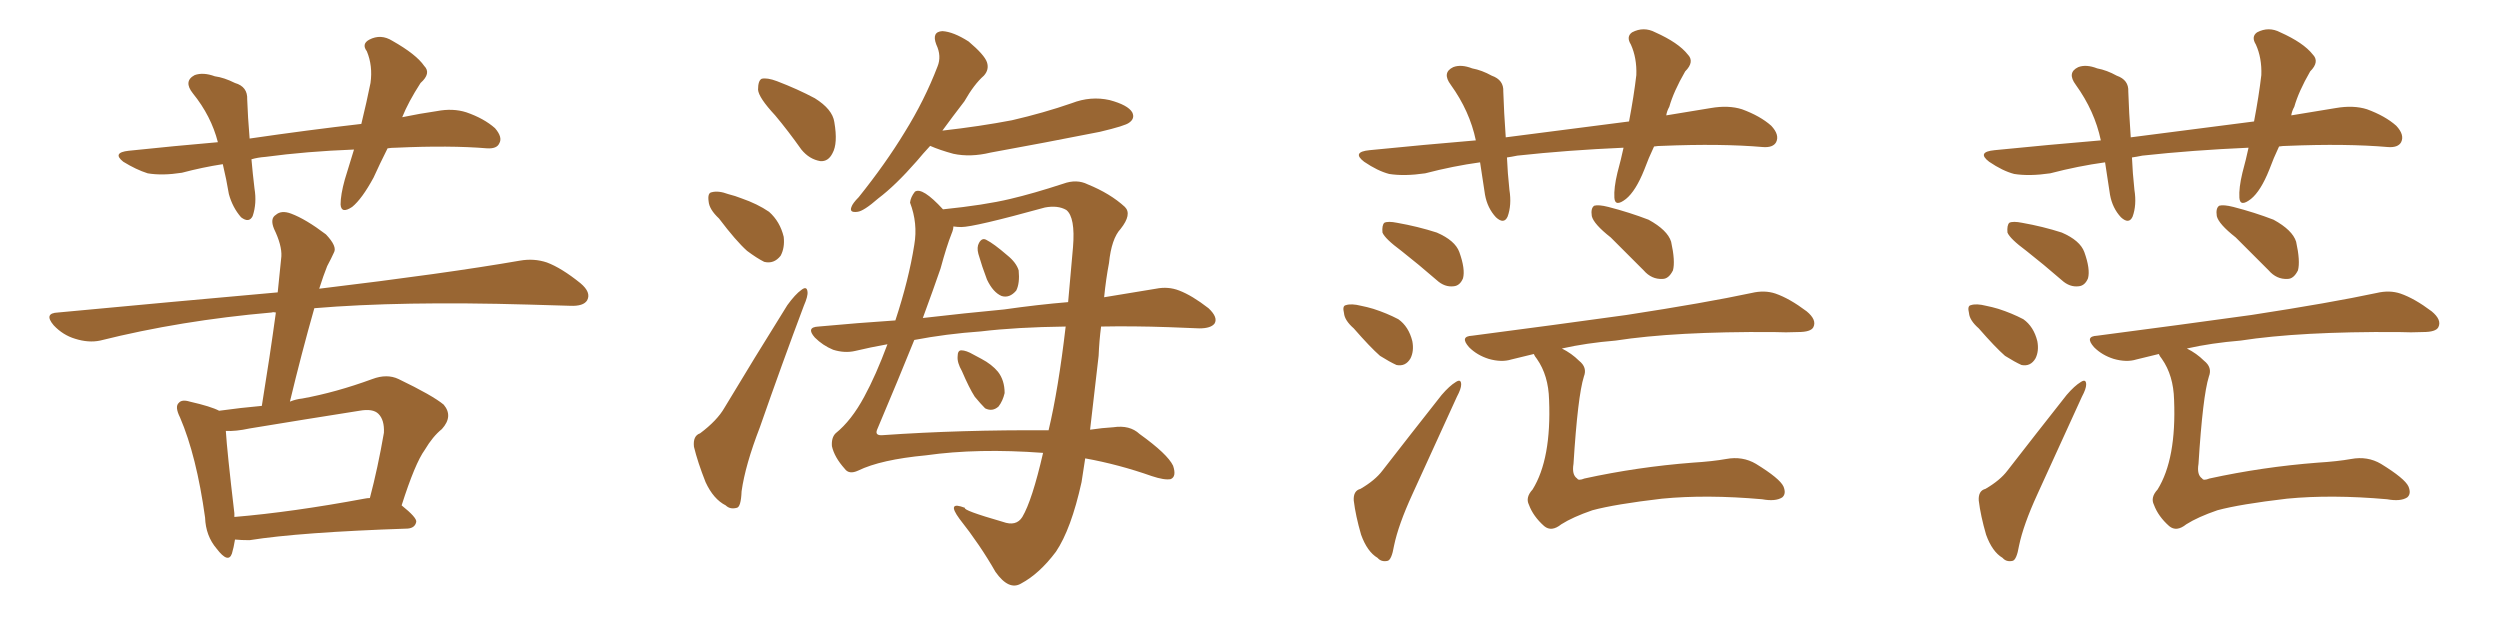 <svg xmlns="http://www.w3.org/2000/svg" xmlns:xlink="http://www.w3.org/1999/xlink" width="600" height="150"><path fill="#996633" padding="10" d="M93.02 35.60L93.02 35.60Q91.11 39.40 89.65 42.63L89.65 42.63Q86.87 47.75 84.52 49.66L84.52 49.66Q81.88 51.42 81.74 49.07L81.74 49.07Q81.74 46.73 82.76 43.07L82.76 43.07Q83.94 39.11 84.96 35.89L84.96 35.89Q73.54 36.33 63.72 37.65L63.72 37.65Q61.82 37.79 60.35 38.23L60.35 38.23Q60.64 41.60 61.08 45.26L61.08 45.26Q61.67 48.78 60.64 51.86L60.64 51.86Q59.77 53.61 57.86 52.15L57.86 52.15Q55.81 49.80 54.93 46.58L54.93 46.58Q54.35 43.07 53.47 39.40L53.47 39.40Q48.63 40.14 43.65 41.46L43.65 41.46Q38.96 42.19 35.45 41.60L35.45 41.60Q32.67 40.72 29.59 38.82L29.59 38.82Q26.81 36.62 30.91 36.18L30.91 36.18Q42.04 35.01 52.29 34.13L52.29 34.13Q50.68 27.83 46.29 22.41L46.29 22.41Q43.95 19.48 46.73 18.02L46.73 18.02Q48.78 17.29 51.56 18.31L51.56 18.31Q53.76 18.60 56.40 19.92L56.40 19.92Q59.47 20.80 59.33 23.88L59.33 23.88Q59.47 27.98 59.91 33.25L59.91 33.25Q73.97 31.20 86.72 29.74L86.72 29.74Q88.04 24.32 88.92 19.92L88.92 19.92Q89.50 15.82 88.04 12.30L88.04 12.30Q86.72 10.55 88.62 9.52L88.62 9.52Q91.41 8.06 94.19 9.81L94.19 9.81Q99.90 13.04 101.81 15.82L101.81 15.82Q103.56 17.58 100.93 19.92L100.93 19.92Q98.00 24.46 96.53 28.13L96.53 28.13Q100.78 27.25 104.88 26.66L104.88 26.66Q108.69 25.93 111.91 26.95L111.91 26.95Q116.16 28.42 118.80 30.76L118.80 30.76Q120.70 32.96 119.82 34.42L119.82 34.42Q119.24 35.74 116.89 35.60L116.89 35.60Q107.96 34.86 95.07 35.45L95.07 35.45Q93.90 35.45 93.02 35.60ZM56.40 129.49L56.40 129.49Q56.10 131.40 55.66 132.86L55.66 132.86Q54.79 135.35 52.00 131.69L52.00 131.69Q49.37 128.61 49.22 124.22L49.22 124.22Q47.17 109.42 43.21 100.20L43.21 100.20Q41.89 97.56 42.92 96.68L42.92 96.68Q43.65 95.80 45.56 96.39L45.56 96.39Q50.68 97.56 52.59 98.58L52.59 98.58Q57.86 97.85 62.84 97.41L62.84 97.41Q64.75 85.69 66.21 75L66.21 75Q65.63 74.85 65.19 75L65.19 75Q43.36 76.90 24.02 81.74L24.02 81.74Q21.24 82.32 18.02 81.30L18.02 81.30Q15.09 80.42 12.89 78.08L12.89 78.08Q10.40 75.15 13.92 75L13.92 75Q42.04 72.36 66.65 70.17L66.65 70.17Q67.09 65.63 67.53 61.52L67.53 61.52Q67.68 58.89 65.77 54.93L65.77 54.93Q64.75 52.44 66.21 51.56L66.21 51.56Q67.53 50.39 69.87 51.27L69.87 51.27Q73.39 52.59 78.22 56.25L78.22 56.25Q81.01 59.18 80.13 60.64L80.13 60.64Q79.54 61.96 78.52 63.87L78.52 63.87Q77.64 66.06 76.61 69.29L76.61 69.29Q107.08 65.63 124.80 62.55L124.80 62.55Q128.17 61.96 131.25 62.99L131.25 62.99Q134.77 64.31 139.31 67.97L139.31 67.97Q141.94 70.17 140.92 72.07L140.92 72.07Q140.04 73.54 136.82 73.39L136.82 73.39Q132.13 73.24 126.86 73.10L126.86 73.10Q96.24 72.22 75.44 73.97L75.44 73.97Q72.36 84.81 69.58 96.39L69.58 96.39Q71.04 95.80 72.51 95.65L72.51 95.65Q80.57 94.19 89.36 90.97L89.36 90.97Q92.87 89.65 95.65 90.97L95.65 90.97Q103.86 94.92 106.49 97.12L106.49 97.12Q108.84 99.90 106.05 102.98L106.05 102.98Q103.86 104.74 101.95 107.96L101.95 107.96Q99.61 111.18 96.39 121.29L96.39 121.29Q100.05 124.22 99.90 125.24L99.90 125.24Q99.61 126.71 97.85 126.86L97.85 126.86Q71.92 127.73 59.91 129.64L59.91 129.64Q57.86 129.64 56.40 129.49ZM87.45 119.68L87.45 119.68L87.45 119.68Q88.18 119.53 88.77 119.53L88.77 119.53Q90.67 112.35 92.14 103.86L92.14 103.86Q92.29 100.78 90.82 99.32L90.82 99.32Q89.50 98.00 86.28 98.58L86.28 98.58Q73.24 100.63 59.91 102.83L59.91 102.83Q56.54 103.56 54.20 103.42L54.20 103.42Q54.49 108.25 56.25 123.19L56.25 123.19Q56.25 123.63 56.25 124.07L56.25 124.07Q70.17 122.90 87.45 119.68ZM186.04 27.69L186.04 27.69Q182.08 23.44 181.93 21.53L181.93 21.53Q181.93 19.34 182.81 18.90L182.81 18.90Q184.13 18.60 186.47 19.48L186.47 19.48Q191.46 21.39 195.56 23.58L195.56 23.58Q199.80 26.22 200.24 29.30L200.24 29.30Q201.12 34.42 199.80 36.77L199.80 36.77Q198.78 38.82 196.88 38.67L196.88 38.67Q194.24 38.23 192.33 35.89L192.33 35.89Q189.11 31.35 186.04 27.69ZM172.56 52.44L172.56 52.44Q170.21 50.24 170.07 48.34L170.07 48.34Q169.78 46.29 170.80 46.14L170.80 46.14Q172.41 45.70 174.76 46.58L174.76 46.58Q176.51 47.02 177.98 47.61L177.98 47.61Q181.79 48.93 184.57 50.83L184.57 50.83Q187.21 53.17 188.09 56.84L188.09 56.84Q188.38 59.47 187.35 61.38L187.35 61.38Q185.74 63.43 183.40 62.84L183.40 62.84Q181.64 61.96 179.30 60.21L179.30 60.21Q176.66 57.86 172.56 52.44ZM168.02 104.00L168.02 104.00Q172.12 100.93 173.88 97.85L173.88 97.85Q180.91 86.13 188.96 73.24L188.96 73.24Q190.87 70.61 192.33 69.58L192.33 69.58Q193.65 68.55 193.80 70.02L193.80 70.02Q193.95 71.04 192.92 73.39L192.92 73.39Q187.79 87.01 182.37 102.54L182.37 102.54Q178.86 111.62 177.98 117.92L177.98 117.92Q177.83 121.73 176.81 121.88L176.81 121.88Q175.20 122.31 174.17 121.29L174.17 121.29Q171.24 119.82 169.34 115.72L169.34 115.72Q167.43 110.89 166.55 107.23L166.55 107.23Q166.26 104.59 168.02 104.00ZM230.86 89.06L230.86 89.06Q229.69 87.01 229.83 85.55L229.83 85.55Q229.83 84.08 230.71 84.08L230.71 84.08Q231.88 84.08 233.64 85.11L233.64 85.11Q234.52 85.55 235.55 86.13L235.55 86.13Q238.04 87.45 239.50 89.21L239.50 89.21Q241.11 91.26 241.11 94.34L241.11 94.34Q240.67 96.24 239.65 97.56L239.65 97.56Q238.18 98.88 236.43 98.00L236.43 98.00Q235.40 96.97 233.94 95.21L233.94 95.21Q232.62 93.16 230.86 89.06ZM234.81 60.94L234.81 60.94Q234.38 59.33 234.96 58.30L234.96 58.30Q235.69 56.98 236.72 57.57L236.72 57.57Q238.48 58.45 241.70 61.23L241.70 61.23Q243.90 62.99 244.48 64.89L244.48 64.89Q244.78 67.97 243.90 69.73L243.90 69.73Q242.29 71.63 240.38 71.04L240.38 71.04Q238.33 70.17 236.87 67.09L236.87 67.09Q235.69 64.01 234.81 60.94ZM223.24 35.01L223.24 35.01Q221.48 36.91 220.02 38.67L220.02 38.67Q214.89 44.53 210.79 47.61L210.79 47.61Q207.28 50.68 205.81 50.83L205.81 50.83Q203.76 51.12 204.35 49.66L204.35 49.66Q204.64 48.78 206.10 47.31L206.10 47.31Q212.55 39.26 217.09 31.79L217.09 31.79Q221.92 24.02 225 15.97L225 15.97Q226.03 13.48 224.71 10.69L224.71 10.69Q223.54 7.62 226.17 7.47L226.17 7.47Q228.81 7.62 232.47 9.96L232.47 9.96Q236.28 13.18 236.87 14.94L236.87 14.94Q237.45 16.70 236.13 18.16L236.13 18.16Q233.79 20.21 231.45 24.32L231.45 24.32Q228.52 28.13 226.17 31.35L226.17 31.35Q235.25 30.32 242.87 28.86L242.87 28.86Q250.49 27.10 257.23 24.76L257.23 24.76Q261.77 23.00 266.31 24.02L266.31 24.02Q270.70 25.20 271.73 26.95L271.73 26.95Q272.46 28.42 271.00 29.44L271.00 29.44Q270.12 30.18 263.96 31.64L263.96 31.64Q250.63 34.28 237.74 36.62L237.74 36.62Q232.91 37.79 228.81 36.91L228.81 36.91Q225.59 36.04 223.24 35.01ZM250.34 108.69L250.34 108.69Q234.67 107.52 222.22 109.28L222.22 109.28Q211.38 110.30 205.96 112.94L205.96 112.94Q203.76 113.96 202.73 112.50L202.73 112.50Q200.24 109.72 199.66 107.08L199.66 107.08Q199.51 105.03 200.54 104.00L200.54 104.00Q204.35 100.93 207.42 95.21L207.42 95.21Q210.21 90.09 212.99 82.62L212.99 82.62Q208.89 83.35 205.22 84.23L205.22 84.23Q202.73 84.81 199.95 83.94L199.95 83.94Q197.46 82.91 195.56 81.01L195.56 81.01Q193.36 78.52 196.44 78.37L196.44 78.37Q205.96 77.49 214.89 76.90L214.89 76.90Q218.12 67.09 219.43 58.74L219.43 58.74Q220.31 53.61 218.41 48.63L218.41 48.63Q218.55 47.31 219.58 46.00L219.58 46.00Q221.34 44.82 226.32 50.24L226.32 50.24Q236.28 49.22 242.43 47.75L242.43 47.75Q248.00 46.44 255.18 44.09L255.18 44.09Q258.40 42.92 261.04 44.24L261.04 44.24Q266.46 46.44 269.97 49.66L269.97 49.66Q271.73 51.42 268.95 54.93L268.95 54.93Q266.75 57.28 266.16 63.13L266.16 63.13Q265.43 66.94 264.99 71.34L264.99 71.34Q272.02 70.17 277.44 69.29L277.44 69.29Q280.37 68.70 283.01 69.73L283.01 69.73Q286.08 70.90 290.04 73.97L290.04 73.97Q292.38 76.17 291.50 77.64L291.50 77.64Q290.63 78.81 287.84 78.81L287.84 78.81Q284.47 78.66 280.52 78.52L280.52 78.52Q271.73 78.22 264.26 78.37L264.26 78.37Q263.82 81.74 263.67 85.40L263.67 85.40Q262.65 94.34 261.62 103.13L261.62 103.13Q264.55 102.69 267.19 102.54L267.19 102.54Q271.14 101.95 273.49 104.15L273.49 104.15Q280.22 108.98 281.54 111.77L281.54 111.77Q282.42 114.40 280.96 114.99L280.96 114.99Q279.49 115.28 276.42 114.26L276.42 114.26Q268.51 111.47 260.45 110.01L260.45 110.01Q260.01 112.94 259.57 115.72L259.57 115.72Q257.08 127.00 253.42 132.42L253.42 132.42Q249.46 137.70 245.07 140.04L245.07 140.04Q242.14 141.80 238.92 137.26L238.92 137.26Q235.25 130.81 230.27 124.51L230.27 124.51Q227.05 120.12 231.59 121.88L231.59 121.88Q231.01 122.46 240.67 125.24L240.67 125.24Q243.90 126.42 245.36 124.07L245.36 124.07Q247.71 120.12 250.34 108.69ZM251.66 103.27L251.66 103.27Q254.00 93.46 255.76 78.37L255.76 78.37Q243.90 78.52 235.40 79.54L235.40 79.54Q227.05 80.13 219.43 81.59L219.43 81.59Q215.77 90.67 210.50 103.13L210.50 103.13Q209.91 104.59 211.82 104.44L211.82 104.44Q230.57 103.13 251.66 103.27ZM230.71 54.49L230.71 54.49L230.71 54.49Q229.83 54.49 228.81 54.35L228.81 54.35Q228.81 55.08 228.37 56.10L228.37 56.10Q227.20 59.03 225.73 64.45L225.73 64.45Q224.12 69.14 221.48 76.32L221.48 76.32Q231.59 75.15 240.97 74.27L240.97 74.27Q249.17 73.10 256.35 72.51L256.35 72.51Q256.93 66.06 257.52 59.33L257.52 59.33Q258.11 52.15 255.91 50.39L255.91 50.39Q253.86 49.22 250.78 49.80L250.78 49.80Q233.79 54.49 230.71 54.49ZM396.97 35.16L396.97 35.16Q395.65 37.94 394.63 40.72L394.63 40.72Q392.58 45.85 390.23 47.75L390.23 47.75Q387.60 49.80 387.45 47.46L387.45 47.46Q387.30 45.12 388.18 41.46L388.18 41.46Q389.06 38.23 389.65 35.45L389.65 35.45Q376.17 36.04 364.16 37.35L364.16 37.35Q362.70 37.65 361.67 37.79L361.67 37.79Q361.82 41.46 362.26 45.56L362.26 45.56Q362.84 49.22 361.82 52.00L361.82 52.00Q360.94 53.91 359.03 52.15L359.03 52.15Q356.98 49.95 356.40 46.73L356.40 46.73Q355.81 42.92 355.22 38.96L355.22 38.96Q348.78 39.84 342.04 41.60L342.04 41.60Q337.06 42.33 333.40 41.75L333.40 41.75Q330.62 41.02 327.39 38.82L327.39 38.82Q324.32 36.47 328.71 36.04L328.71 36.04Q341.89 34.72 354.20 33.69L354.20 33.69Q352.73 26.66 348.19 20.36L348.19 20.36Q346.00 17.43 348.78 16.11L348.78 16.11Q350.68 15.38 353.32 16.41L353.32 16.41Q355.66 16.85 358.01 18.16L358.01 18.16Q360.94 19.19 360.79 21.97L360.79 21.97Q360.94 26.81 361.38 32.96L361.38 32.96Q377.20 30.91 390.97 29.15L390.97 29.15Q392.14 23.00 392.72 18.02L392.72 18.02Q392.87 13.92 391.41 10.69L391.41 10.69Q390.23 8.79 391.70 7.76L391.70 7.76Q394.48 6.30 397.27 7.76L397.27 7.76Q402.83 10.25 405.03 13.04L405.03 13.04Q406.79 14.79 404.44 17.14L404.44 17.14Q401.66 21.97 400.63 25.63L400.63 25.63Q400.05 26.66 399.90 27.69L399.90 27.69Q405.32 26.81 410.60 25.93L410.60 25.93Q414.84 25.20 418.07 26.22L418.07 26.22Q422.46 27.83 425.10 30.18L425.10 30.18Q427.15 32.37 426.27 34.13L426.27 34.13Q425.54 35.45 423.19 35.30L423.19 35.30Q413.09 34.42 398.88 35.01L398.88 35.01Q397.85 35.01 396.97 35.16ZM336.33 60.21L336.33 60.21Q332.37 57.28 331.79 55.81L331.79 55.81Q331.64 54.05 332.23 53.47L332.23 53.47Q333.11 53.03 335.30 53.47L335.30 53.47Q340.28 54.35 344.82 55.81L344.82 55.81Q349.22 57.71 350.24 60.50L350.24 60.50Q351.71 64.60 351.12 66.80L351.12 66.80Q350.39 68.55 348.93 68.70L348.93 68.70Q346.73 68.99 344.82 67.24L344.82 67.24Q340.43 63.43 336.33 60.21ZM324.90 78.81L324.90 78.81Q322.71 76.90 322.56 75.15L322.56 75.15Q322.12 73.39 323.00 73.24L323.00 73.24Q324.32 72.80 326.66 73.39L326.66 73.39Q328.13 73.68 329.59 74.12L329.59 74.12Q332.81 75.15 335.60 76.61L335.60 76.61Q338.09 78.37 338.96 81.88L338.96 81.88Q339.40 84.23 338.53 85.99L338.53 85.99Q337.35 88.04 335.16 87.60L335.16 87.60Q333.54 86.87 331.20 85.40L331.20 85.40Q328.86 83.35 324.90 78.81ZM326.51 117.33L326.51 117.33Q330.03 115.28 331.79 112.94L331.79 112.94Q338.38 104.44 346.00 94.78L346.00 94.78Q347.90 92.58 349.37 91.70L349.37 91.70Q350.68 90.82 350.68 92.29L350.68 92.29Q350.68 93.31 349.66 95.21L349.66 95.21Q344.68 106.20 338.96 118.65L338.96 118.65Q335.60 125.98 334.57 130.96L334.57 130.96Q333.98 134.47 332.96 134.62L332.96 134.62Q331.49 134.91 330.62 133.89L330.62 133.89Q328.13 132.42 326.66 128.32L326.66 128.32Q325.34 123.78 324.90 120.12L324.90 120.12Q324.76 117.77 326.51 117.33ZM386.57 56.98L386.57 56.98Q382.47 53.76 382.03 51.86L382.03 51.86Q381.74 49.95 382.62 49.37L382.62 49.37Q383.64 49.07 385.99 49.66L385.99 49.66Q391.11 50.98 395.65 52.73L395.65 52.73Q400.20 55.22 401.07 58.01L401.07 58.01Q402.10 62.70 401.51 64.89L401.51 64.89Q400.49 66.94 399.02 66.94L399.02 66.94Q396.39 67.09 394.48 64.89L394.48 64.89Q390.23 60.64 386.57 56.98ZM368.12 84.96L368.12 84.96L368.12 84.96Q365.04 85.69 362.70 86.28L362.70 86.28Q360.35 87.01 357.28 86.13L357.28 86.13Q354.49 85.25 352.59 83.35L352.59 83.35Q350.24 80.71 353.32 80.57L353.32 80.57Q373.54 77.93 390.38 75.59L390.38 75.59Q409.42 72.66 420.41 70.31L420.41 70.31Q423.49 69.58 426.12 70.46L426.12 70.46Q429.49 71.63 433.59 74.71L433.59 74.71Q436.08 76.76 435.21 78.52L435.21 78.52Q434.62 79.69 431.54 79.69L431.54 79.69Q428.76 79.83 425.54 79.69L425.54 79.69Q401.95 79.54 387.74 81.74L387.74 81.74Q380.71 82.32 374.85 83.64L374.85 83.64Q377.20 84.81 378.96 86.57L378.96 86.57Q381.01 88.18 380.13 90.38L380.13 90.38Q378.66 95.07 377.64 111.33L377.64 111.33Q377.20 113.96 378.52 114.84L378.52 114.84Q378.81 115.43 380.27 114.84L380.27 114.84Q393.02 112.06 406.20 111.04L406.20 111.04Q411.04 110.74 414.26 110.16L414.26 110.16Q418.21 109.42 421.44 111.33L421.44 111.33Q427.15 114.84 428.03 116.75L428.03 116.75Q428.76 118.51 427.73 119.38L427.73 119.38Q426.12 120.41 422.90 119.82L422.90 119.82Q409.57 118.65 398.88 119.68L398.88 119.68Q387.60 121.00 382.18 122.46L382.18 122.46Q377.49 124.07 374.71 125.83L374.71 125.83Q372.36 127.73 370.61 126.27L370.61 126.27Q367.97 123.93 366.94 121.14L366.94 121.14Q366.06 119.38 367.82 117.48L367.82 117.48Q372.36 110.16 371.78 95.95L371.78 95.95Q371.63 90.09 368.85 86.13L368.85 86.13Q368.26 85.40 368.12 84.96ZM546.97 35.16L546.97 35.16Q545.65 37.94 544.63 40.72L544.63 40.72Q542.58 45.85 540.23 47.75L540.23 47.75Q537.60 49.80 537.45 47.46L537.45 47.46Q537.30 45.12 538.18 41.46L538.18 41.46Q539.06 38.23 539.65 35.45L539.65 35.45Q526.17 36.04 514.16 37.35L514.16 37.35Q512.70 37.65 511.67 37.79L511.67 37.79Q511.82 41.46 512.26 45.56L512.26 45.56Q512.84 49.22 511.82 52.00L511.82 52.00Q510.94 53.91 509.03 52.15L509.03 52.15Q506.98 49.95 506.40 46.73L506.40 46.73Q505.81 42.92 505.22 38.96L505.22 38.96Q498.78 39.84 492.04 41.60L492.04 41.60Q487.06 42.33 483.40 41.75L483.40 41.75Q480.62 41.02 477.39 38.82L477.39 38.82Q474.32 36.47 478.71 36.04L478.71 36.04Q491.89 34.72 504.20 33.69L504.20 33.69Q502.73 26.66 498.19 20.36L498.19 20.36Q496.00 17.43 498.78 16.11L498.78 16.11Q500.68 15.38 503.32 16.41L503.32 16.41Q505.66 16.85 508.01 18.16L508.01 18.16Q510.94 19.19 510.79 21.97L510.79 21.97Q510.94 26.81 511.38 32.96L511.38 32.96Q527.20 30.91 540.97 29.15L540.97 29.15Q542.14 23.00 542.72 18.02L542.72 18.02Q542.87 13.92 541.41 10.69L541.41 10.69Q540.23 8.79 541.70 7.76L541.70 7.76Q544.48 6.30 547.27 7.76L547.27 7.76Q552.83 10.25 555.03 13.04L555.03 13.04Q556.79 14.79 554.44 17.14L554.44 17.14Q551.66 21.97 550.63 25.63L550.63 25.63Q550.05 26.66 549.90 27.69L549.90 27.69Q555.32 26.81 560.60 25.93L560.60 25.93Q564.84 25.20 568.07 26.22L568.07 26.22Q572.46 27.83 575.10 30.18L575.10 30.18Q577.15 32.37 576.27 34.13L576.27 34.13Q575.54 35.45 573.19 35.30L573.19 35.30Q563.09 34.42 548.88 35.01L548.88 35.01Q547.85 35.01 546.97 35.16ZM486.33 60.21L486.33 60.21Q482.37 57.28 481.79 55.81L481.79 55.81Q481.64 54.05 482.23 53.47L482.23 53.47Q483.11 53.03 485.30 53.47L485.30 53.47Q490.28 54.35 494.82 55.81L494.82 55.81Q499.22 57.71 500.24 60.50L500.24 60.50Q501.71 64.60 501.12 66.80L501.12 66.80Q500.39 68.55 498.93 68.70L498.93 68.70Q496.73 68.99 494.82 67.24L494.82 67.24Q490.43 63.43 486.33 60.21ZM474.90 78.81L474.90 78.81Q472.71 76.90 472.56 75.15L472.56 75.15Q472.12 73.39 473.00 73.24L473.00 73.24Q474.32 72.80 476.66 73.39L476.66 73.39Q478.13 73.68 479.59 74.12L479.59 74.12Q482.81 75.15 485.60 76.61L485.60 76.61Q488.09 78.37 488.96 81.88L488.96 81.88Q489.40 84.23 488.53 85.99L488.53 85.99Q487.35 88.04 485.16 87.60L485.16 87.60Q483.54 86.87 481.20 85.40L481.20 85.40Q478.86 83.35 474.90 78.81ZM476.51 117.33L476.51 117.33Q480.03 115.28 481.79 112.94L481.79 112.94Q488.38 104.44 496.00 94.78L496.00 94.78Q497.90 92.58 499.37 91.70L499.37 91.70Q500.68 90.82 500.68 92.29L500.68 92.29Q500.68 93.31 499.66 95.21L499.66 95.21Q494.68 106.20 488.96 118.65L488.96 118.65Q485.60 125.98 484.57 130.96L484.57 130.96Q483.98 134.47 482.96 134.62L482.96 134.62Q481.49 134.91 480.62 133.89L480.62 133.89Q478.13 132.42 476.66 128.32L476.66 128.32Q475.34 123.78 474.90 120.12L474.90 120.12Q474.76 117.77 476.51 117.33ZM536.57 56.98L536.57 56.98Q532.47 53.76 532.03 51.86L532.03 51.86Q531.74 49.95 532.62 49.37L532.62 49.37Q533.64 49.07 535.99 49.66L535.99 49.66Q541.11 50.98 545.65 52.73L545.65 52.73Q550.20 55.22 551.07 58.01L551.07 58.01Q552.10 62.70 551.51 64.89L551.51 64.89Q550.49 66.94 549.02 66.94L549.02 66.94Q546.39 67.09 544.48 64.89L544.48 64.89Q540.23 60.64 536.57 56.98ZM518.12 84.96L518.12 84.96L518.12 84.96Q515.04 85.69 512.70 86.28L512.70 86.28Q510.35 87.01 507.28 86.13L507.28 86.13Q504.49 85.25 502.59 83.35L502.59 83.35Q500.24 80.71 503.32 80.57L503.32 80.57Q523.54 77.93 540.38 75.59L540.38 75.59Q559.42 72.66 570.41 70.31L570.41 70.31Q573.49 69.58 576.12 70.46L576.12 70.46Q579.49 71.63 583.59 74.71L583.59 74.71Q586.08 76.76 585.21 78.52L585.21 78.52Q584.62 79.69 581.54 79.69L581.54 79.69Q578.76 79.83 575.54 79.69L575.54 79.69Q551.95 79.54 537.74 81.74L537.74 81.74Q530.71 82.32 524.85 83.64L524.85 83.64Q527.20 84.81 528.96 86.57L528.96 86.57Q531.01 88.18 530.13 90.38L530.13 90.38Q528.66 95.07 527.64 111.33L527.64 111.33Q527.20 113.96 528.52 114.84L528.52 114.84Q528.81 115.43 530.27 114.84L530.27 114.84Q543.02 112.06 556.20 111.04L556.20 111.04Q561.04 110.74 564.26 110.16L564.26 110.16Q568.21 109.42 571.44 111.33L571.44 111.33Q577.15 114.84 578.03 116.75L578.03 116.75Q578.76 118.51 577.73 119.38L577.73 119.38Q576.12 120.41 572.90 119.82L572.90 119.82Q559.57 118.65 548.88 119.68L548.88 119.68Q537.60 121.00 532.18 122.46L532.18 122.46Q527.49 124.07 524.71 125.83L524.71 125.83Q522.36 127.73 520.61 126.27L520.61 126.27Q517.97 123.93 516.94 121.14L516.94 121.14Q516.06 119.38 517.82 117.48L517.82 117.48Q522.36 110.16 521.78 95.95L521.78 95.95Q521.63 90.09 518.85 86.13L518.85 86.13Q518.26 85.40 518.12 84.96Z"/></svg>